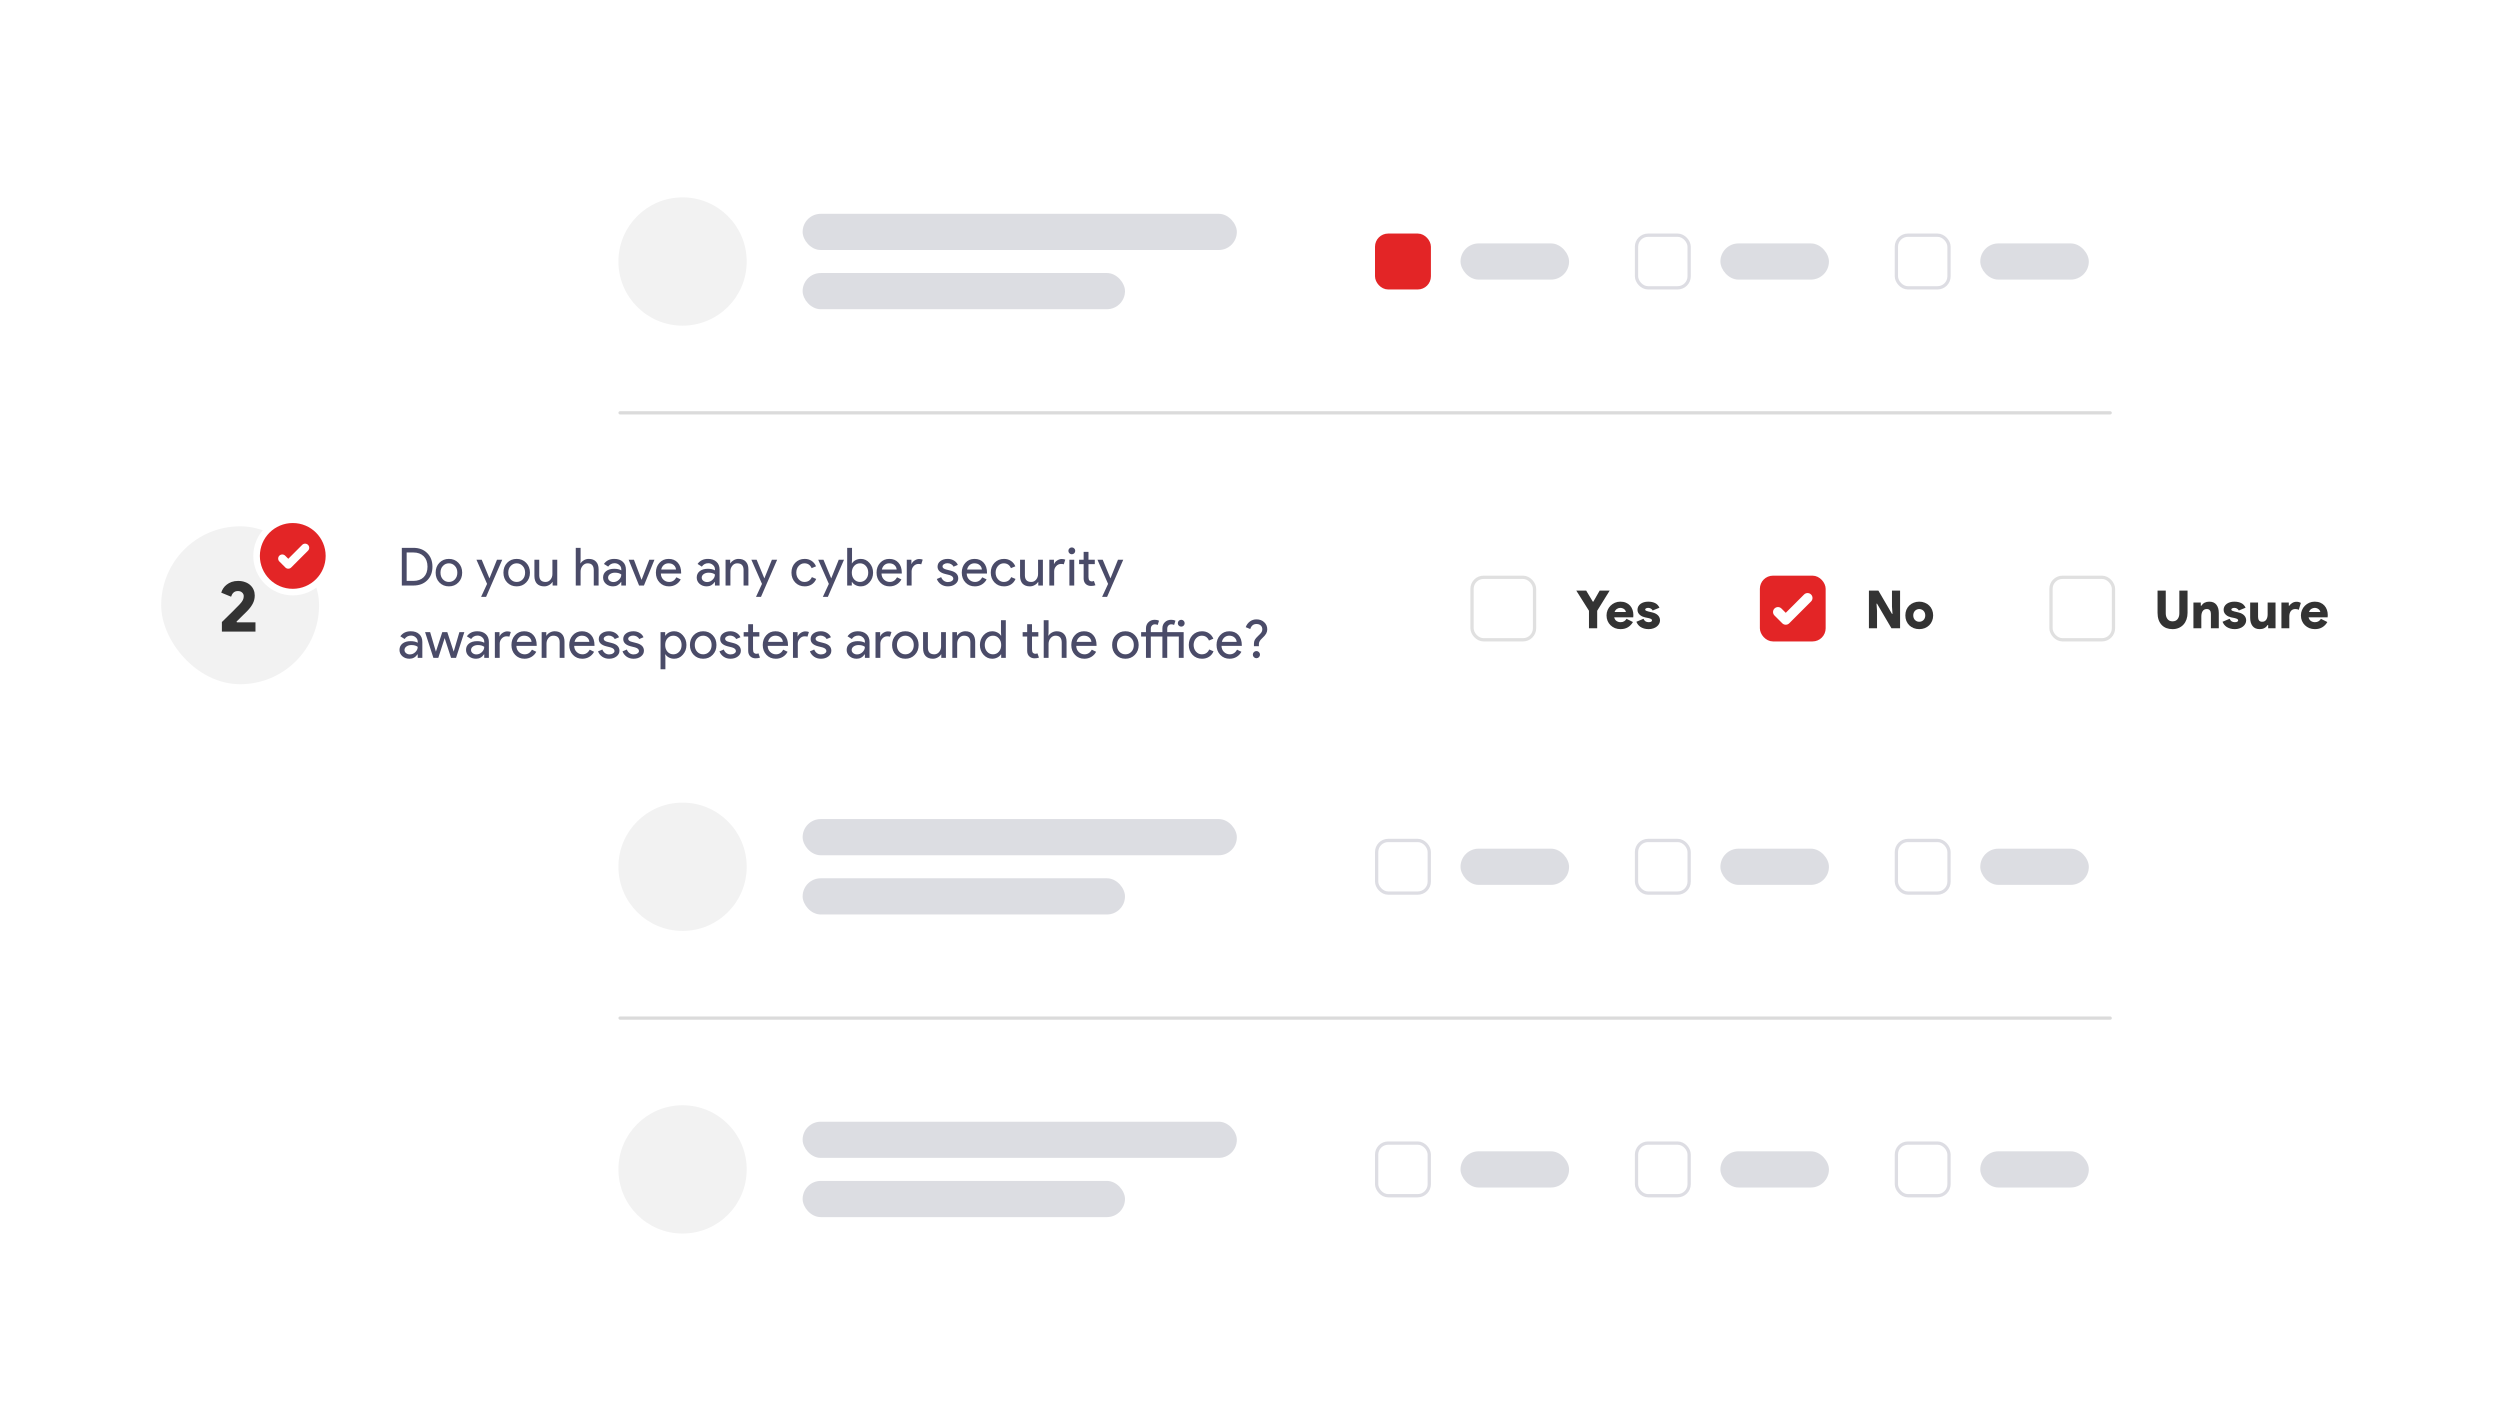 <svg width="760" height="433" viewBox="0 0 760 433" fill="none" xmlns="http://www.w3.org/2000/svg">
<g filter="url(#filter0_d_5935_12704)">
<rect x="161" y="16" width="500" height="385" rx="12" fill="white"></rect>
<circle cx="207.5" cy="71.5" r="19.5" fill="#F2F2F2"></circle>
<rect x="244" y="57" width="132" height="11" rx="5.5" fill="#77788E" fill-opacity="0.25"></rect>
<rect x="244" y="75" width="98" height="11" rx="5.5" fill="#77788E" fill-opacity="0.25"></rect>
<rect x="444" y="66" width="33" height="11" rx="5.5" fill="#77788E" fill-opacity="0.25"></rect>
<rect x="418.5" y="63.5" width="16" height="16" rx="3.5" fill="#e32526" stroke="#e32526"></rect>
<rect x="523" y="66" width="33" height="11" rx="5.5" fill="#77788E" fill-opacity="0.25"></rect>
<rect x="497.5" y="63.5" width="16" height="16" rx="3.5" stroke="#DDDDE3"></rect>
<rect x="602" y="66" width="33" height="11" rx="5.5" fill="#77788E" fill-opacity="0.25"></rect>
<rect x="576.5" y="63.5" width="16" height="16" rx="3.5" stroke="#DDDDE3"></rect>
<rect opacity="0.2" x="188" y="117" width="454" height="1" rx="0.5" fill="#4F4F4F"></rect>
<circle cx="207.5" cy="163.5" r="19.5" fill="#F2F2F2"></circle>
<rect x="251" y="149" width="132" height="11" rx="5.5" fill="#77788E" fill-opacity="0.25"></rect>
<rect x="244" y="167" width="92" height="11" rx="5.5" fill="#77788E" fill-opacity="0.25"></rect>
<rect x="451" y="158" width="33" height="11" rx="5.5" fill="#77788E" fill-opacity="0.25"></rect>
<rect x="425.5" y="155.5" width="16" height="16" rx="3.5" stroke="#DDDDE3"></rect>
<rect x="530" y="158" width="33" height="11" rx="5.5" fill="#77788E" fill-opacity="0.25"></rect>
<rect x="504.5" y="155.5" width="16" height="16" rx="3.5" fill="#e32526" stroke="#e32526"></rect>
<rect x="609" y="158" width="33" height="11" rx="5.5" fill="#77788E" fill-opacity="0.25"></rect>
<rect x="583.5" y="155.5" width="16" height="16" rx="3.5" stroke="#DDDDE3"></rect>
<rect opacity="0.2" x="188" y="209" width="454" height="1" rx="0.5" fill="#4F4F4F"></rect>
<circle cx="207.5" cy="255.5" r="19.5" fill="#F2F2F2"></circle>
<rect x="244" y="241" width="132" height="11" rx="5.5" fill="#77788E" fill-opacity="0.25"></rect>
<rect x="244" y="259" width="98" height="11" rx="5.5" fill="#77788E" fill-opacity="0.25"></rect>
<rect x="444" y="250" width="33" height="11" rx="5.5" fill="#77788E" fill-opacity="0.25"></rect>
<rect x="418.5" y="247.5" width="16" height="16" rx="3.5" stroke="#DDDDE3"></rect>
<rect x="523" y="250" width="33" height="11" rx="5.5" fill="#77788E" fill-opacity="0.25"></rect>
<rect x="497.5" y="247.5" width="16" height="16" rx="3.5" stroke="#DDDDE3"></rect>
<rect x="602" y="250" width="33" height="11" rx="5.5" fill="#77788E" fill-opacity="0.25"></rect>
<rect x="576.5" y="247.5" width="16" height="16" rx="3.5" stroke="#DDDDE3"></rect>
<rect opacity="0.2" x="188" y="301" width="454" height="1" rx="0.5" fill="#4F4F4F"></rect>
<circle cx="207.5" cy="347.5" r="19.5" fill="#F2F2F2"></circle>
<rect x="244" y="333" width="132" height="11" rx="5.5" fill="#77788E" fill-opacity="0.25"></rect>
<rect x="244" y="351" width="98" height="11" rx="5.5" fill="#77788E" fill-opacity="0.25"></rect>
<rect x="444" y="342" width="33" height="11" rx="5.5" fill="#77788E" fill-opacity="0.25"></rect>
<rect x="418.5" y="339.5" width="16" height="16" rx="3.5" stroke="#DDDDE3"></rect>
<rect x="523" y="342" width="33" height="11" rx="5.5" fill="#77788E" fill-opacity="0.25"></rect>
<rect x="497.5" y="339.5" width="16" height="16" rx="3.5" stroke="#DDDDE3"></rect>
<rect x="602" y="342" width="33" height="11" rx="5.5" fill="#77788E" fill-opacity="0.25"></rect>
<rect x="576.5" y="339.5" width="16" height="16" rx="3.5" stroke="#DDDDE3"></rect>
</g>
<g filter="url(#filter1_d_5935_12704)">
<rect x="17" y="107" width="726" height="113" rx="24" fill="white"></rect>
<path d="M122.152 158V146.544H125.656C127.405 146.544 128.808 147.072 129.864 148.128C130.931 149.184 131.464 150.565 131.464 152.272C131.464 153.989 130.931 155.376 129.864 156.432C128.808 157.477 127.405 158 125.656 158H122.152ZM123.624 147.952V156.592H125.656C126.989 156.592 128.04 156.213 128.808 155.456C129.576 154.688 129.96 153.627 129.96 152.272C129.96 150.928 129.576 149.872 128.808 149.104C128.04 148.336 126.989 147.952 125.656 147.952H123.624ZM132.436 154.08C132.436 152.875 132.815 151.877 133.572 151.088C134.34 150.299 135.305 149.904 136.468 149.904C137.631 149.904 138.591 150.299 139.348 151.088C140.116 151.877 140.5 152.875 140.5 154.08C140.5 155.296 140.116 156.293 139.348 157.072C138.591 157.861 137.631 158.256 136.468 158.256C135.305 158.256 134.34 157.861 133.572 157.072C132.815 156.283 132.436 155.285 132.436 154.08ZM133.908 154.08C133.908 154.923 134.153 155.605 134.644 156.128C135.135 156.651 135.743 156.912 136.468 156.912C137.193 156.912 137.801 156.651 138.292 156.128C138.783 155.605 139.028 154.923 139.028 154.08C139.028 153.248 138.783 152.571 138.292 152.048C137.791 151.515 137.183 151.248 136.468 151.248C135.753 151.248 135.145 151.515 134.644 152.048C134.153 152.571 133.908 153.248 133.908 154.08ZM152.681 150.16L147.769 161.456H146.249L148.073 157.504L144.841 150.16H146.441L148.777 155.792H148.809L151.081 150.16H152.681ZM153.041 154.08C153.041 152.875 153.42 151.877 154.177 151.088C154.945 150.299 155.91 149.904 157.073 149.904C158.236 149.904 159.196 150.299 159.953 151.088C160.721 151.877 161.105 152.875 161.105 154.08C161.105 155.296 160.721 156.293 159.953 157.072C159.196 157.861 158.236 158.256 157.073 158.256C155.91 158.256 154.945 157.861 154.177 157.072C153.42 156.283 153.041 155.285 153.041 154.08ZM154.513 154.08C154.513 154.923 154.758 155.605 155.249 156.128C155.74 156.651 156.348 156.912 157.073 156.912C157.798 156.912 158.406 156.651 158.897 156.128C159.388 155.605 159.633 154.923 159.633 154.08C159.633 153.248 159.388 152.571 158.897 152.048C158.396 151.515 157.788 151.248 157.073 151.248C156.358 151.248 155.75 151.515 155.249 152.048C154.758 152.571 154.513 153.248 154.513 154.08ZM169.404 158H167.996V156.912H167.932C167.708 157.296 167.361 157.616 166.892 157.872C166.433 158.128 165.953 158.256 165.452 158.256C164.492 158.256 163.751 157.984 163.228 157.44C162.716 156.885 162.46 156.101 162.46 155.088V150.16H163.932V154.992C163.964 156.272 164.609 156.912 165.868 156.912C166.455 156.912 166.945 156.677 167.34 156.208C167.735 155.728 167.932 155.157 167.932 154.496V150.16H169.404V158ZM175.032 146.544H176.504V150.16L176.44 151.248H176.504C176.728 150.864 177.069 150.544 177.528 150.288C177.997 150.032 178.482 149.904 178.984 149.904C179.944 149.904 180.68 150.181 181.192 150.736C181.714 151.28 181.976 152.059 181.976 153.072V158H180.504V153.36C180.504 151.952 179.88 151.248 178.632 151.248C178.034 151.248 177.528 151.499 177.112 152C176.706 152.491 176.504 153.067 176.504 153.728V158H175.032V146.544ZM184.857 155.6C184.857 155.984 185.017 156.304 185.337 156.56C185.668 156.816 186.052 156.944 186.489 156.944C187.108 156.944 187.657 156.715 188.137 156.256C188.628 155.797 188.873 155.259 188.873 154.64C188.415 154.277 187.775 154.096 186.953 154.096C186.356 154.096 185.855 154.24 185.449 154.528C185.055 154.816 184.857 155.173 184.857 155.6ZM186.761 149.904C187.849 149.904 188.708 150.197 189.337 150.784C189.967 151.36 190.281 152.155 190.281 153.168V158H188.873V156.912H188.809C188.201 157.808 187.391 158.256 186.377 158.256C185.513 158.256 184.788 158 184.201 157.488C183.625 156.976 183.337 156.336 183.337 155.568C183.337 154.757 183.641 154.112 184.249 153.632C184.868 153.152 185.689 152.912 186.713 152.912C187.588 152.912 188.308 153.072 188.873 153.392V153.056C188.873 152.544 188.671 152.112 188.265 151.76C187.86 151.397 187.385 151.216 186.841 151.216C186.02 151.216 185.369 151.563 184.889 152.256L183.593 151.44C184.308 150.416 185.364 149.904 186.761 149.904ZM195.753 158H194.281L191.113 150.16H192.713L195.017 156.24H195.049L197.385 150.16H198.953L195.753 158ZM203.36 158.256C202.208 158.256 201.258 157.861 200.512 157.072C199.765 156.283 199.392 155.285 199.392 154.08C199.392 152.885 199.754 151.893 200.48 151.104C201.205 150.304 202.133 149.904 203.264 149.904C204.426 149.904 205.349 150.283 206.032 151.04C206.725 151.787 207.072 152.837 207.072 154.192L207.056 154.352H200.896C200.917 155.12 201.173 155.739 201.664 156.208C202.154 156.677 202.741 156.912 203.424 156.912C204.362 156.912 205.098 156.443 205.632 155.504L206.944 156.144C206.592 156.805 206.101 157.323 205.472 157.696C204.853 158.069 204.149 158.256 203.36 158.256ZM201.008 153.136H205.504C205.461 152.592 205.237 152.144 204.832 151.792C204.437 151.429 203.904 151.248 203.232 151.248C202.677 151.248 202.197 151.419 201.792 151.76C201.397 152.101 201.136 152.56 201.008 153.136ZM213.325 155.6C213.325 155.984 213.485 156.304 213.805 156.56C214.136 156.816 214.52 156.944 214.957 156.944C215.576 156.944 216.125 156.715 216.605 156.256C217.096 155.797 217.341 155.259 217.341 154.64C216.883 154.277 216.243 154.096 215.421 154.096C214.824 154.096 214.323 154.24 213.917 154.528C213.523 154.816 213.325 155.173 213.325 155.6ZM215.229 149.904C216.317 149.904 217.176 150.197 217.805 150.784C218.435 151.36 218.749 152.155 218.749 153.168V158H217.341V156.912H217.277C216.669 157.808 215.859 158.256 214.845 158.256C213.981 158.256 213.256 158 212.669 157.488C212.093 156.976 211.805 156.336 211.805 155.568C211.805 154.757 212.109 154.112 212.717 153.632C213.336 153.152 214.157 152.912 215.181 152.912C216.056 152.912 216.776 153.072 217.341 153.392V153.056C217.341 152.544 217.139 152.112 216.733 151.76C216.328 151.397 215.853 151.216 215.309 151.216C214.488 151.216 213.837 151.563 213.357 152.256L212.061 151.44C212.776 150.416 213.832 149.904 215.229 149.904ZM220.57 150.16H221.978V151.248H222.042C222.266 150.864 222.607 150.544 223.066 150.288C223.535 150.032 224.02 149.904 224.522 149.904C225.482 149.904 226.218 150.181 226.73 150.736C227.252 151.28 227.514 152.059 227.514 153.072V158H226.042V153.168C226.01 151.888 225.364 151.248 224.106 151.248C223.519 151.248 223.028 151.488 222.634 151.968C222.239 152.437 222.042 153.003 222.042 153.664V158H220.57V150.16ZM236.253 150.16L231.341 161.456H229.821L231.645 157.504L228.413 150.16H230.013L232.349 155.792H232.381L234.653 150.16H236.253ZM244.634 158.256C243.471 158.256 242.506 157.861 241.738 157.072C240.98 156.261 240.602 155.264 240.602 154.08C240.602 152.875 240.98 151.877 241.738 151.088C242.506 150.299 243.471 149.904 244.634 149.904C245.434 149.904 246.132 150.107 246.73 150.512C247.327 150.907 247.775 151.456 248.074 152.16L246.73 152.72C246.314 151.739 245.583 151.248 244.538 151.248C243.866 151.248 243.284 151.52 242.794 152.064C242.314 152.608 242.074 153.28 242.074 154.08C242.074 154.88 242.314 155.552 242.794 156.096C243.284 156.64 243.866 156.912 244.538 156.912C245.615 156.912 246.372 156.421 246.81 155.44L248.122 156C247.834 156.704 247.38 157.259 246.762 157.664C246.154 158.059 245.444 158.256 244.634 158.256ZM256.577 150.16L251.665 161.456H250.145L251.969 157.504L248.737 150.16H250.337L252.673 155.792H252.705L254.977 150.16H256.577ZM261.686 158.256C261.11 158.256 260.582 158.133 260.102 157.888C259.632 157.643 259.27 157.317 259.014 156.912H258.95V158H257.542V146.544H259.014V150.16L258.95 151.248H259.014C259.27 150.843 259.632 150.517 260.102 150.272C260.582 150.027 261.11 149.904 261.686 149.904C262.72 149.904 263.595 150.309 264.31 151.12C265.046 151.941 265.414 152.928 265.414 154.08C265.414 155.243 265.046 156.229 264.31 157.04C263.595 157.851 262.72 158.256 261.686 158.256ZM261.446 156.912C262.15 156.912 262.742 156.645 263.222 156.112C263.702 155.589 263.942 154.912 263.942 154.08C263.942 153.259 263.702 152.581 263.222 152.048C262.742 151.515 262.15 151.248 261.446 151.248C260.731 151.248 260.134 151.515 259.654 152.048C259.184 152.581 258.95 153.259 258.95 154.08C258.95 154.912 259.184 155.595 259.654 156.128C260.134 156.651 260.731 156.912 261.446 156.912ZM270.44 158.256C269.288 158.256 268.339 157.861 267.592 157.072C266.846 156.283 266.472 155.285 266.472 154.08C266.472 152.885 266.835 151.893 267.56 151.104C268.286 150.304 269.214 149.904 270.344 149.904C271.507 149.904 272.43 150.283 273.112 151.04C273.806 151.787 274.152 152.837 274.152 154.192L274.136 154.352H267.976C267.998 155.12 268.254 155.739 268.744 156.208C269.235 156.677 269.822 156.912 270.504 156.912C271.443 156.912 272.179 156.443 272.712 155.504L274.024 156.144C273.672 156.805 273.182 157.323 272.552 157.696C271.934 158.069 271.23 158.256 270.44 158.256ZM268.088 153.136H272.584C272.542 152.592 272.318 152.144 271.912 151.792C271.518 151.429 270.984 151.248 270.312 151.248C269.758 151.248 269.278 151.419 268.872 151.76C268.478 152.101 268.216 152.56 268.088 153.136ZM277.13 158H275.658V150.16H277.066V151.44H277.13C277.28 151.024 277.584 150.672 278.042 150.384C278.512 150.085 278.97 149.936 279.418 149.936C279.845 149.936 280.208 150 280.506 150.128L280.058 151.552C279.877 151.477 279.589 151.44 279.194 151.44C278.64 151.44 278.154 151.664 277.738 152.112C277.333 152.56 277.13 153.083 277.13 153.68V158ZM291.307 155.824C291.307 156.507 291.008 157.083 290.411 157.552C289.813 158.021 289.061 158.256 288.155 158.256C287.365 158.256 286.672 158.053 286.075 157.648C285.477 157.232 285.051 156.688 284.795 156.016L286.107 155.456C286.299 155.925 286.576 156.293 286.939 156.56C287.312 156.816 287.717 156.944 288.155 156.944C288.624 156.944 289.013 156.843 289.323 156.64C289.643 156.437 289.803 156.197 289.803 155.92C289.803 155.419 289.419 155.051 288.651 154.816L287.307 154.48C285.781 154.096 285.019 153.36 285.019 152.272C285.019 151.557 285.307 150.987 285.883 150.56C286.469 150.123 287.216 149.904 288.123 149.904C288.816 149.904 289.44 150.069 289.995 150.4C290.56 150.731 290.955 151.173 291.179 151.728L289.867 152.272C289.717 151.941 289.472 151.685 289.131 151.504C288.8 151.312 288.427 151.216 288.011 151.216C287.627 151.216 287.28 151.312 286.971 151.504C286.672 151.696 286.523 151.931 286.523 152.208C286.523 152.656 286.944 152.976 287.787 153.168L288.971 153.472C290.528 153.856 291.307 154.64 291.307 155.824ZM296.346 158.256C295.194 158.256 294.245 157.861 293.498 157.072C292.751 156.283 292.378 155.285 292.378 154.08C292.378 152.885 292.741 151.893 293.466 151.104C294.191 150.304 295.119 149.904 296.25 149.904C297.413 149.904 298.335 150.283 299.018 151.04C299.711 151.787 300.058 152.837 300.058 154.192L300.042 154.352H293.882C293.903 155.12 294.159 155.739 294.65 156.208C295.141 156.677 295.727 156.912 296.41 156.912C297.349 156.912 298.085 156.443 298.618 155.504L299.93 156.144C299.578 156.805 299.087 157.323 298.458 157.696C297.839 158.069 297.135 158.256 296.346 158.256ZM293.994 153.136H298.49C298.447 152.592 298.223 152.144 297.818 151.792C297.423 151.429 296.89 151.248 296.218 151.248C295.663 151.248 295.183 151.419 294.778 151.76C294.383 152.101 294.122 152.56 293.994 153.136ZM305.226 158.256C304.064 158.256 303.098 157.861 302.33 157.072C301.573 156.261 301.194 155.264 301.194 154.08C301.194 152.875 301.573 151.877 302.33 151.088C303.098 150.299 304.064 149.904 305.226 149.904C306.026 149.904 306.725 150.107 307.322 150.512C307.92 150.907 308.368 151.456 308.666 152.16L307.322 152.72C306.906 151.739 306.176 151.248 305.13 151.248C304.458 151.248 303.877 151.52 303.386 152.064C302.906 152.608 302.666 153.28 302.666 154.08C302.666 154.88 302.906 155.552 303.386 156.096C303.877 156.64 304.458 156.912 305.13 156.912C306.208 156.912 306.965 156.421 307.402 155.44L308.714 156C308.426 156.704 307.973 157.259 307.354 157.664C306.746 158.059 306.037 158.256 305.226 158.256ZM317.042 158H315.634V156.912H315.57C315.346 157.296 314.999 157.616 314.53 157.872C314.071 158.128 313.591 158.256 313.09 158.256C312.13 158.256 311.388 157.984 310.866 157.44C310.354 156.885 310.098 156.101 310.098 155.088V150.16H311.57V154.992C311.602 156.272 312.247 156.912 313.506 156.912C314.092 156.912 314.583 156.677 314.978 156.208C315.372 155.728 315.57 155.157 315.57 154.496V150.16H317.042V158ZM320.466 158H318.994V150.16H320.402V151.44H320.466C320.615 151.024 320.919 150.672 321.378 150.384C321.847 150.085 322.306 149.936 322.754 149.936C323.18 149.936 323.543 150 323.842 150.128L323.394 151.552C323.212 151.477 322.924 151.44 322.53 151.44C321.975 151.44 321.49 151.664 321.074 152.112C320.668 152.56 320.466 153.083 320.466 153.68V158ZM326.87 147.456C326.87 147.744 326.769 147.989 326.566 148.192C326.363 148.395 326.118 148.496 325.83 148.496C325.542 148.496 325.297 148.395 325.094 148.192C324.891 147.989 324.79 147.744 324.79 147.456C324.79 147.168 324.891 146.923 325.094 146.72C325.297 146.517 325.542 146.416 325.83 146.416C326.118 146.416 326.363 146.517 326.566 146.72C326.769 146.923 326.87 147.168 326.87 147.456ZM326.566 150.16V158H325.094V150.16H326.566ZM331.667 158.128C331.027 158.128 330.494 157.931 330.067 157.536C329.651 157.141 329.438 156.592 329.427 155.888V151.504H328.051V150.16H329.427V147.76H330.899V150.16H332.819V151.504H330.899V155.408C330.899 155.931 331.001 156.288 331.203 156.48C331.406 156.661 331.635 156.752 331.891 156.752C332.009 156.752 332.121 156.741 332.227 156.72C332.345 156.688 332.451 156.651 332.547 156.608L333.011 157.92C332.627 158.059 332.179 158.128 331.667 158.128ZM341.466 150.16L336.554 161.456H335.034L336.858 157.504L333.626 150.16H335.226L337.562 155.792H337.594L339.866 150.16H341.466ZM122.968 177.6C122.968 177.984 123.128 178.304 123.448 178.56C123.779 178.816 124.163 178.944 124.6 178.944C125.219 178.944 125.768 178.715 126.248 178.256C126.739 177.797 126.984 177.259 126.984 176.64C126.525 176.277 125.885 176.096 125.064 176.096C124.467 176.096 123.965 176.24 123.56 176.528C123.165 176.816 122.968 177.173 122.968 177.6ZM124.872 171.904C125.96 171.904 126.819 172.197 127.448 172.784C128.077 173.36 128.392 174.155 128.392 175.168V180H126.984V178.912H126.92C126.312 179.808 125.501 180.256 124.488 180.256C123.624 180.256 122.899 180 122.312 179.488C121.736 178.976 121.448 178.336 121.448 177.568C121.448 176.757 121.752 176.112 122.36 175.632C122.979 175.152 123.8 174.912 124.824 174.912C125.699 174.912 126.419 175.072 126.984 175.392V175.056C126.984 174.544 126.781 174.112 126.376 173.76C125.971 173.397 125.496 173.216 124.952 173.216C124.131 173.216 123.48 173.563 123 174.256L121.704 173.44C122.419 172.416 123.475 171.904 124.872 171.904ZM141.16 172.16L138.632 180H137.128L135.176 173.984L133.24 180H131.752L129.224 172.16H130.76L132.504 178.08H132.52L134.456 172.16H135.976L137.912 178.08H137.928L139.656 172.16H141.16ZM143.194 177.6C143.194 177.984 143.354 178.304 143.674 178.56C144.005 178.816 144.389 178.944 144.826 178.944C145.445 178.944 145.994 178.715 146.474 178.256C146.965 177.797 147.21 177.259 147.21 176.64C146.752 176.277 146.112 176.096 145.29 176.096C144.693 176.096 144.192 176.24 143.786 176.528C143.392 176.816 143.194 177.173 143.194 177.6ZM145.098 171.904C146.186 171.904 147.045 172.197 147.674 172.784C148.304 173.36 148.618 174.155 148.618 175.168V180H147.21V178.912H147.146C146.538 179.808 145.728 180.256 144.714 180.256C143.85 180.256 143.125 180 142.538 179.488C141.962 178.976 141.674 178.336 141.674 177.568C141.674 176.757 141.978 176.112 142.586 175.632C143.205 175.152 144.026 174.912 145.05 174.912C145.925 174.912 146.645 175.072 147.21 175.392V175.056C147.21 174.544 147.008 174.112 146.602 173.76C146.197 173.397 145.722 173.216 145.178 173.216C144.357 173.216 143.706 173.563 143.226 174.256L141.93 173.44C142.645 172.416 143.701 171.904 145.098 171.904ZM151.91 180H150.438V172.16H151.846V173.44H151.91C152.06 173.024 152.364 172.672 152.822 172.384C153.292 172.085 153.75 171.936 154.198 171.936C154.625 171.936 154.988 172 155.286 172.128L154.839 173.552C154.657 173.477 154.369 173.44 153.974 173.44C153.42 173.44 152.934 173.664 152.518 174.112C152.113 174.56 151.91 175.083 151.91 175.68V180ZM159.447 180.256C158.295 180.256 157.345 179.861 156.599 179.072C155.852 178.283 155.479 177.285 155.479 176.08C155.479 174.885 155.841 173.893 156.567 173.104C157.292 172.304 158.22 171.904 159.351 171.904C160.513 171.904 161.436 172.283 162.119 173.04C162.812 173.787 163.159 174.837 163.159 176.192L163.143 176.352H156.983C157.004 177.12 157.26 177.739 157.751 178.208C158.241 178.677 158.828 178.912 159.511 178.912C160.449 178.912 161.185 178.443 161.719 177.504L163.031 178.144C162.679 178.805 162.188 179.323 161.559 179.696C160.94 180.069 160.236 180.256 159.447 180.256ZM157.095 175.136H161.591C161.548 174.592 161.324 174.144 160.919 173.792C160.524 173.429 159.991 173.248 159.319 173.248C158.764 173.248 158.284 173.419 157.879 173.76C157.484 174.101 157.223 174.56 157.095 175.136ZM164.665 172.16H166.073V173.248H166.137C166.361 172.864 166.702 172.544 167.161 172.288C167.63 172.032 168.115 171.904 168.617 171.904C169.577 171.904 170.313 172.181 170.825 172.736C171.347 173.28 171.609 174.059 171.609 175.072V180H170.137V175.168C170.105 173.888 169.459 173.248 168.201 173.248C167.614 173.248 167.123 173.488 166.729 173.968C166.334 174.437 166.137 175.003 166.137 175.664V180H164.665V172.16ZM177.017 180.256C175.865 180.256 174.915 179.861 174.169 179.072C173.422 178.283 173.049 177.285 173.049 176.08C173.049 174.885 173.411 173.893 174.137 173.104C174.862 172.304 175.79 171.904 176.921 171.904C178.083 171.904 179.006 172.283 179.689 173.04C180.382 173.787 180.729 174.837 180.729 176.192L180.713 176.352H174.553C174.574 177.12 174.83 177.739 175.321 178.208C175.811 178.677 176.398 178.912 177.081 178.912C178.019 178.912 178.755 178.443 179.289 177.504L180.601 178.144C180.249 178.805 179.758 179.323 179.129 179.696C178.51 180.069 177.806 180.256 177.017 180.256ZM174.665 175.136H179.161C179.118 174.592 178.894 174.144 178.489 173.792C178.094 173.429 177.561 173.248 176.889 173.248C176.334 173.248 175.854 173.419 175.449 173.76C175.054 174.101 174.793 174.56 174.665 175.136ZM188.313 177.824C188.313 178.507 188.014 179.083 187.417 179.552C186.82 180.021 186.068 180.256 185.161 180.256C184.372 180.256 183.678 180.053 183.081 179.648C182.484 179.232 182.057 178.688 181.801 178.016L183.113 177.456C183.305 177.925 183.582 178.293 183.945 178.56C184.318 178.816 184.724 178.944 185.161 178.944C185.63 178.944 186.02 178.843 186.329 178.64C186.649 178.437 186.809 178.197 186.809 177.92C186.809 177.419 186.425 177.051 185.657 176.816L184.313 176.48C182.788 176.096 182.025 175.36 182.025 174.272C182.025 173.557 182.313 172.987 182.889 172.56C183.476 172.123 184.222 171.904 185.129 171.904C185.822 171.904 186.446 172.069 187.001 172.4C187.566 172.731 187.961 173.173 188.185 173.728L186.873 174.272C186.724 173.941 186.478 173.685 186.137 173.504C185.806 173.312 185.433 173.216 185.017 173.216C184.633 173.216 184.286 173.312 183.977 173.504C183.678 173.696 183.529 173.931 183.529 174.208C183.529 174.656 183.95 174.976 184.793 175.168L185.977 175.472C187.534 175.856 188.313 176.64 188.313 177.824ZM195.754 177.824C195.754 178.507 195.455 179.083 194.858 179.552C194.261 180.021 193.509 180.256 192.602 180.256C191.813 180.256 191.119 180.053 190.522 179.648C189.925 179.232 189.498 178.688 189.242 178.016L190.554 177.456C190.746 177.925 191.023 178.293 191.386 178.56C191.759 178.816 192.165 178.944 192.602 178.944C193.071 178.944 193.461 178.843 193.77 178.64C194.09 178.437 194.25 178.197 194.25 177.92C194.25 177.419 193.866 177.051 193.098 176.816L191.754 176.48C190.229 176.096 189.466 175.36 189.466 174.272C189.466 173.557 189.754 172.987 190.33 172.56C190.917 172.123 191.663 171.904 192.57 171.904C193.263 171.904 193.887 172.069 194.442 172.4C195.007 172.731 195.402 173.173 195.626 173.728L194.314 174.272C194.165 173.941 193.919 173.685 193.578 173.504C193.247 173.312 192.874 173.216 192.458 173.216C192.074 173.216 191.727 173.312 191.418 173.504C191.119 173.696 190.97 173.931 190.97 174.208C190.97 174.656 191.391 174.976 192.234 175.168L193.418 175.472C194.975 175.856 195.754 176.64 195.754 177.824ZM204.711 178.912C205.415 178.912 206.007 178.645 206.487 178.112C206.967 177.589 207.207 176.912 207.207 176.08C207.207 175.259 206.967 174.581 206.487 174.048C206.007 173.515 205.415 173.248 204.711 173.248C203.996 173.248 203.399 173.515 202.919 174.048C202.45 174.581 202.215 175.259 202.215 176.08C202.215 176.912 202.45 177.595 202.919 178.128C203.399 178.651 203.996 178.912 204.711 178.912ZM204.951 180.256C204.375 180.256 203.847 180.133 203.367 179.888C202.898 179.643 202.535 179.317 202.279 178.912H202.215L202.279 180V183.456H200.807V172.16H202.215V173.248H202.279C202.535 172.843 202.898 172.517 203.367 172.272C203.847 172.027 204.375 171.904 204.951 171.904C205.986 171.904 206.86 172.309 207.575 173.12C208.311 173.941 208.679 174.928 208.679 176.08C208.679 177.243 208.311 178.229 207.575 179.04C206.86 179.851 205.986 180.256 204.951 180.256ZM209.739 176.08C209.739 174.875 210.118 173.877 210.875 173.088C211.643 172.299 212.609 171.904 213.771 171.904C214.934 171.904 215.894 172.299 216.651 173.088C217.419 173.877 217.803 174.875 217.803 176.08C217.803 177.296 217.419 178.293 216.651 179.072C215.894 179.861 214.934 180.256 213.771 180.256C212.609 180.256 211.643 179.861 210.875 179.072C210.118 178.283 209.739 177.285 209.739 176.08ZM211.211 176.08C211.211 176.923 211.457 177.605 211.947 178.128C212.438 178.651 213.046 178.912 213.771 178.912C214.497 178.912 215.105 178.651 215.595 178.128C216.086 177.605 216.331 176.923 216.331 176.08C216.331 175.248 216.086 174.571 215.595 174.048C215.094 173.515 214.486 173.248 213.771 173.248C213.057 173.248 212.449 173.515 211.947 174.048C211.457 174.571 211.211 175.248 211.211 176.08ZM225.222 177.824C225.222 178.507 224.924 179.083 224.326 179.552C223.729 180.021 222.977 180.256 222.07 180.256C221.281 180.256 220.588 180.053 219.99 179.648C219.393 179.232 218.966 178.688 218.71 178.016L220.022 177.456C220.214 177.925 220.492 178.293 220.854 178.56C221.228 178.816 221.633 178.944 222.07 178.944C222.54 178.944 222.929 178.843 223.238 178.64C223.558 178.437 223.718 178.197 223.718 177.92C223.718 177.419 223.334 177.051 222.566 176.816L221.222 176.48C219.697 176.096 218.934 175.36 218.934 174.272C218.934 173.557 219.222 172.987 219.798 172.56C220.385 172.123 221.132 171.904 222.038 171.904C222.732 171.904 223.356 172.069 223.91 172.4C224.476 172.731 224.87 173.173 225.094 173.728L223.782 174.272C223.633 173.941 223.388 173.685 223.046 173.504C222.716 173.312 222.342 173.216 221.926 173.216C221.542 173.216 221.196 173.312 220.886 173.504C220.588 173.696 220.438 173.931 220.438 174.208C220.438 174.656 220.86 174.976 221.702 175.168L222.886 175.472C224.444 175.856 225.222 176.64 225.222 177.824ZM229.689 180.128C229.049 180.128 228.516 179.931 228.089 179.536C227.673 179.141 227.46 178.592 227.449 177.888V173.504H226.073V172.16H227.449V169.76H228.921V172.16H230.841V173.504H228.921V177.408C228.921 177.931 229.023 178.288 229.225 178.48C229.428 178.661 229.657 178.752 229.913 178.752C230.031 178.752 230.143 178.741 230.249 178.72C230.367 178.688 230.473 178.651 230.569 178.608L231.033 179.92C230.649 180.059 230.201 180.128 229.689 180.128ZM235.843 180.256C234.691 180.256 233.742 179.861 232.995 179.072C232.249 178.283 231.875 177.285 231.875 176.08C231.875 174.885 232.238 173.893 232.963 173.104C233.689 172.304 234.617 171.904 235.747 171.904C236.91 171.904 237.833 172.283 238.515 173.04C239.209 173.787 239.555 174.837 239.555 176.192L239.539 176.352H233.379C233.401 177.12 233.657 177.739 234.147 178.208C234.638 178.677 235.225 178.912 235.907 178.912C236.846 178.912 237.582 178.443 238.115 177.504L239.427 178.144C239.075 178.805 238.585 179.323 237.955 179.696C237.337 180.069 236.633 180.256 235.843 180.256ZM233.491 175.136H237.987C237.945 174.592 237.721 174.144 237.315 173.792C236.921 173.429 236.387 173.248 235.715 173.248C235.161 173.248 234.681 173.419 234.275 173.76C233.881 174.101 233.619 174.56 233.491 175.136ZM242.534 180H241.062V172.16H242.47V173.44H242.534C242.683 173.024 242.987 172.672 243.446 172.384C243.915 172.085 244.374 171.936 244.822 171.936C245.248 171.936 245.611 172 245.91 172.128L245.462 173.552C245.28 173.477 244.992 173.44 244.598 173.44C244.043 173.44 243.558 173.664 243.142 174.112C242.736 174.56 242.534 175.083 242.534 175.68V180ZM252.722 177.824C252.722 178.507 252.423 179.083 251.826 179.552C251.228 180.021 250.476 180.256 249.57 180.256C248.78 180.256 248.087 180.053 247.49 179.648C246.892 179.232 246.466 178.688 246.21 178.016L247.522 177.456C247.714 177.925 247.991 178.293 248.354 178.56C248.727 178.816 249.132 178.944 249.57 178.944C250.039 178.944 250.428 178.843 250.738 178.64C251.058 178.437 251.218 178.197 251.218 177.92C251.218 177.419 250.834 177.051 250.066 176.816L248.722 176.48C247.196 176.096 246.434 175.36 246.434 174.272C246.434 173.557 246.722 172.987 247.298 172.56C247.884 172.123 248.631 171.904 249.538 171.904C250.231 171.904 250.855 172.069 251.41 172.4C251.975 172.731 252.37 173.173 252.594 173.728L251.282 174.272C251.132 173.941 250.887 173.685 250.546 173.504C250.215 173.312 249.842 173.216 249.426 173.216C249.042 173.216 248.695 173.312 248.386 173.504C248.087 173.696 247.938 173.931 247.938 174.208C247.938 174.656 248.359 174.976 249.202 175.168L250.386 175.472C251.943 175.856 252.722 176.64 252.722 177.824ZM258.911 177.6C258.911 177.984 259.071 178.304 259.391 178.56C259.721 178.816 260.105 178.944 260.543 178.944C261.161 178.944 261.711 178.715 262.191 178.256C262.681 177.797 262.927 177.259 262.927 176.64C262.468 176.277 261.828 176.096 261.007 176.096C260.409 176.096 259.908 176.24 259.503 176.528C259.108 176.816 258.911 177.173 258.911 177.6ZM260.815 171.904C261.903 171.904 262.761 172.197 263.391 172.784C264.02 173.36 264.335 174.155 264.335 175.168V180H262.927V178.912H262.863C262.255 179.808 261.444 180.256 260.431 180.256C259.567 180.256 258.841 180 258.255 179.488C257.679 178.976 257.391 178.336 257.391 177.568C257.391 176.757 257.695 176.112 258.303 175.632C258.921 175.152 259.743 174.912 260.767 174.912C261.641 174.912 262.361 175.072 262.927 175.392V175.056C262.927 174.544 262.724 174.112 262.319 173.76C261.913 173.397 261.439 173.216 260.895 173.216C260.073 173.216 259.423 173.563 258.943 174.256L257.647 173.44C258.361 172.416 259.417 171.904 260.815 171.904ZM267.627 180H266.155V172.16H267.563V173.44H267.627C267.776 173.024 268.08 172.672 268.539 172.384C269.008 172.085 269.467 171.936 269.915 171.936C270.341 171.936 270.704 172 271.003 172.128L270.555 173.552C270.373 173.477 270.085 173.44 269.691 173.44C269.136 173.44 268.651 173.664 268.235 174.112C267.829 174.56 267.627 175.083 267.627 175.68V180ZM271.195 176.08C271.195 174.875 271.574 173.877 272.331 173.088C273.099 172.299 274.064 171.904 275.227 171.904C276.39 171.904 277.35 172.299 278.107 173.088C278.875 173.877 279.259 174.875 279.259 176.08C279.259 177.296 278.875 178.293 278.107 179.072C277.35 179.861 276.39 180.256 275.227 180.256C274.064 180.256 273.099 179.861 272.331 179.072C271.574 178.283 271.195 177.285 271.195 176.08ZM272.667 176.08C272.667 176.923 272.912 177.605 273.403 178.128C273.894 178.651 274.502 178.912 275.227 178.912C275.952 178.912 276.56 178.651 277.051 178.128C277.542 177.605 277.787 176.923 277.787 176.08C277.787 175.248 277.542 174.571 277.051 174.048C276.55 173.515 275.942 173.248 275.227 173.248C274.512 173.248 273.904 173.515 273.403 174.048C272.912 174.571 272.667 175.248 272.667 176.08ZM287.558 180H286.15V178.912H286.086C285.862 179.296 285.515 179.616 285.046 179.872C284.587 180.128 284.107 180.256 283.606 180.256C282.646 180.256 281.905 179.984 281.382 179.44C280.87 178.885 280.614 178.101 280.614 177.088V172.16H282.086V176.992C282.118 178.272 282.763 178.912 284.022 178.912C284.609 178.912 285.099 178.677 285.494 178.208C285.889 177.728 286.086 177.157 286.086 176.496V172.16H287.558V180ZM289.51 172.16H290.918V173.248H290.982C291.206 172.864 291.547 172.544 292.006 172.288C292.475 172.032 292.96 171.904 293.462 171.904C294.422 171.904 295.158 172.181 295.67 172.736C296.192 173.28 296.454 174.059 296.454 175.072V180H294.982V175.168C294.95 173.888 294.304 173.248 293.046 173.248C292.459 173.248 291.968 173.488 291.574 173.968C291.179 174.437 290.982 175.003 290.982 175.664V180H289.51V172.16ZM301.862 178.912C302.587 178.912 303.179 178.651 303.638 178.128C304.118 177.605 304.358 176.923 304.358 176.08C304.358 175.259 304.118 174.581 303.638 174.048C303.168 173.515 302.576 173.248 301.862 173.248C301.158 173.248 300.566 173.515 300.086 174.048C299.606 174.581 299.366 175.259 299.366 176.08C299.366 176.912 299.606 177.589 300.086 178.112C300.566 178.645 301.158 178.912 301.862 178.912ZM301.622 180.256C300.598 180.256 299.718 179.851 298.982 179.04C298.256 178.219 297.894 177.232 297.894 176.08C297.894 174.928 298.256 173.941 298.982 173.12C299.718 172.309 300.598 171.904 301.622 171.904C302.198 171.904 302.72 172.027 303.19 172.272C303.67 172.517 304.038 172.843 304.294 173.248H304.358L304.294 172.16V168.544H305.766V180H304.358V178.912H304.294C304.038 179.317 303.67 179.643 303.19 179.888C302.72 180.133 302.198 180.256 301.622 180.256ZM314.5 180.128C313.86 180.128 313.327 179.931 312.9 179.536C312.484 179.141 312.271 178.592 312.26 177.888V173.504H310.884V172.16H312.26V169.76H313.732V172.16H315.652V173.504H313.732V177.408C313.732 177.931 313.833 178.288 314.036 178.48C314.239 178.661 314.468 178.752 314.724 178.752C314.841 178.752 314.953 178.741 315.06 178.72C315.177 178.688 315.284 178.651 315.38 178.608L315.844 179.92C315.46 180.059 315.012 180.128 314.5 180.128ZM317.29 168.544H318.762V172.16L318.698 173.248H318.762C318.986 172.864 319.328 172.544 319.786 172.288C320.256 172.032 320.741 171.904 321.242 171.904C322.202 171.904 322.938 172.181 323.45 172.736C323.973 173.28 324.234 174.059 324.234 175.072V180H322.762V175.36C322.762 173.952 322.138 173.248 320.89 173.248C320.293 173.248 319.786 173.499 319.37 174C318.965 174.491 318.762 175.067 318.762 175.728V180H317.29V168.544ZM329.642 180.256C328.49 180.256 327.541 179.861 326.794 179.072C326.048 178.283 325.674 177.285 325.674 176.08C325.674 174.885 326.037 173.893 326.762 173.104C327.488 172.304 328.416 171.904 329.546 171.904C330.709 171.904 331.632 172.283 332.314 173.04C333.008 173.787 333.354 174.837 333.354 176.192L333.338 176.352H327.178C327.2 177.12 327.456 177.739 327.946 178.208C328.437 178.677 329.024 178.912 329.706 178.912C330.645 178.912 331.381 178.443 331.914 177.504L333.226 178.144C332.874 178.805 332.384 179.323 331.754 179.696C331.136 180.069 330.432 180.256 329.642 180.256ZM327.29 175.136H331.786C331.744 174.592 331.52 174.144 331.114 173.792C330.72 173.429 330.186 173.248 329.514 173.248C328.96 173.248 328.48 173.419 328.074 173.76C327.68 174.101 327.418 174.56 327.29 175.136ZM338.088 176.08C338.088 174.875 338.467 173.877 339.224 173.088C339.992 172.299 340.957 171.904 342.12 171.904C343.283 171.904 344.243 172.299 345 173.088C345.768 173.877 346.152 174.875 346.152 176.08C346.152 177.296 345.768 178.293 345 179.072C344.243 179.861 343.283 180.256 342.12 180.256C340.957 180.256 339.992 179.861 339.224 179.072C338.467 178.283 338.088 177.285 338.088 176.08ZM339.56 176.08C339.56 176.923 339.805 177.605 340.296 178.128C340.787 178.651 341.395 178.912 342.12 178.912C342.845 178.912 343.453 178.651 343.944 178.128C344.435 177.605 344.68 176.923 344.68 176.08C344.68 175.248 344.435 174.571 343.944 174.048C343.443 173.515 342.835 173.248 342.12 173.248C341.405 173.248 340.797 173.515 340.296 174.048C339.805 174.571 339.56 175.248 339.56 176.08ZM360.135 169.456C360.135 169.744 360.033 169.989 359.831 170.192C359.628 170.395 359.383 170.496 359.095 170.496C358.807 170.496 358.561 170.395 358.359 170.192C358.156 169.989 358.055 169.744 358.055 169.456C358.055 169.168 358.156 168.923 358.359 168.72C358.561 168.517 358.807 168.416 359.095 168.416C359.383 168.416 359.628 168.517 359.831 168.72C360.033 168.923 360.135 169.168 360.135 169.456ZM349.847 172.16H353.367V171.024C353.367 170.64 353.431 170.288 353.559 169.968C353.697 169.648 353.884 169.376 354.119 169.152C354.353 168.917 354.631 168.736 354.951 168.608C355.281 168.48 355.639 168.416 356.023 168.416C356.556 168.416 356.993 168.507 357.335 168.688L356.935 169.984C356.679 169.856 356.391 169.792 356.071 169.792C355.708 169.792 355.409 169.92 355.175 170.176C354.951 170.421 354.839 170.752 354.839 171.168V172.16H359.831V180H358.359V173.504H354.839V180H353.367V173.504H349.847V180H348.375V173.504H346.903V172.16H348.375V171.024C348.375 170.64 348.439 170.288 348.567 169.968C348.705 169.648 348.892 169.376 349.127 169.152C349.361 168.917 349.639 168.736 349.959 168.608C350.289 168.48 350.647 168.416 351.031 168.416C351.564 168.416 352.001 168.507 352.343 168.688L351.943 169.984C351.687 169.856 351.399 169.792 351.079 169.792C350.716 169.792 350.417 169.92 350.183 170.176C349.959 170.421 349.847 170.752 349.847 171.168V172.16ZM365.424 180.256C364.262 180.256 363.296 179.861 362.528 179.072C361.771 178.261 361.392 177.264 361.392 176.08C361.392 174.875 361.771 173.877 362.528 173.088C363.296 172.299 364.262 171.904 365.424 171.904C366.224 171.904 366.923 172.107 367.52 172.512C368.118 172.907 368.566 173.456 368.864 174.16L367.52 174.72C367.104 173.739 366.374 173.248 365.328 173.248C364.656 173.248 364.075 173.52 363.584 174.064C363.104 174.608 362.864 175.28 362.864 176.08C362.864 176.88 363.104 177.552 363.584 178.096C364.075 178.64 364.656 178.912 365.328 178.912C366.406 178.912 367.163 178.421 367.6 177.44L368.912 178C368.624 178.704 368.171 179.259 367.552 179.664C366.944 180.059 366.235 180.256 365.424 180.256ZM373.802 180.256C372.65 180.256 371.7 179.861 370.954 179.072C370.207 178.283 369.834 177.285 369.834 176.08C369.834 174.885 370.196 173.893 370.922 173.104C371.647 172.304 372.575 171.904 373.706 171.904C374.868 171.904 375.791 172.283 376.474 173.04C377.167 173.787 377.514 174.837 377.514 176.192L377.498 176.352H371.338C371.359 177.12 371.615 177.739 372.106 178.208C372.596 178.677 373.183 178.912 373.866 178.912C374.804 178.912 375.54 178.443 376.074 177.504L377.386 178.144C377.034 178.805 376.543 179.323 375.914 179.696C375.295 180.069 374.591 180.256 373.802 180.256ZM371.45 175.136H375.946C375.903 174.592 375.679 174.144 375.274 173.792C374.879 173.429 374.346 173.248 373.674 173.248C373.119 173.248 372.639 173.419 372.234 173.76C371.839 174.101 371.578 174.56 371.45 175.136ZM382.7 176.448H381.196V175.696C381.196 175.259 381.281 174.869 381.452 174.528C381.633 174.187 381.969 173.787 382.46 173.328C382.961 172.869 383.297 172.507 383.468 172.24C383.649 171.973 383.74 171.669 383.74 171.328C383.74 170.827 383.58 170.432 383.26 170.144C382.94 169.845 382.508 169.696 381.964 169.696C381.036 169.696 380.406 170.208 380.076 171.232L378.7 170.656C378.956 169.952 379.372 169.381 379.948 168.944C380.524 168.507 381.196 168.288 381.964 168.288C382.924 168.288 383.708 168.576 384.316 169.152C384.934 169.717 385.244 170.443 385.244 171.328C385.244 171.776 385.132 172.208 384.908 172.624C384.684 173.029 384.262 173.515 383.644 174.08C383.025 174.645 382.71 175.205 382.7 175.76V176.448ZM383.036 179.008C383.036 179.307 382.929 179.563 382.716 179.776C382.513 179.989 382.257 180.096 381.948 180.096C381.649 180.096 381.393 179.989 381.18 179.776C380.966 179.563 380.86 179.307 380.86 179.008C380.86 178.699 380.966 178.443 381.18 178.24C381.393 178.027 381.649 177.92 381.948 177.92C382.257 177.92 382.513 178.027 382.716 178.24C382.929 178.443 383.036 178.699 383.036 179.008Z" fill="#4A4B68"></path>
<rect x="49" y="140" width="48" height="48" rx="24" fill="#F2F2F2"></rect>
<path d="M72.009 169.184H77.663V172H67.455V169.096C68.335 168.231 69.149 167.431 69.897 166.698C70.22 166.39 70.542 166.075 70.865 165.752C71.173 165.429 71.459 165.136 71.723 164.872C72.002 164.593 72.244 164.351 72.449 164.146C72.669 163.926 72.83 163.757 72.933 163.64C73.358 163.171 73.659 162.76 73.835 162.408C74.011 162.041 74.099 161.645 74.099 161.22C74.099 160.795 73.938 160.435 73.615 160.142C73.307 159.834 72.874 159.68 72.317 159.68C71.76 159.68 71.312 159.841 70.975 160.164C70.652 160.472 70.41 160.883 70.249 161.396L67.257 160.164C67.389 159.709 67.594 159.269 67.873 158.844C68.152 158.419 68.504 158.045 68.929 157.722C69.354 157.385 69.853 157.113 70.425 156.908C71.012 156.703 71.657 156.6 72.361 156.6C73.153 156.6 73.864 156.717 74.495 156.952C75.126 157.172 75.654 157.48 76.079 157.876C76.519 158.272 76.856 158.741 77.091 159.284C77.326 159.827 77.443 160.413 77.443 161.044C77.443 161.953 77.23 162.797 76.805 163.574C76.394 164.337 75.815 165.092 75.067 165.84L71.899 168.964L72.009 169.184Z" fill="#333333"></path>
<circle cx="89" cy="149" r="11" fill="#e32526" stroke="white" stroke-width="2"></circle>
<path d="M85.809 149.809L87.636 151.637L92.753 146.52" stroke="white" stroke-width="2.5" stroke-linecap="round" stroke-linejoin="round"></path>
<rect x="447.5" y="155.5" width="19" height="19" rx="3.5" fill="white" stroke="#E0E0E0"></rect>
<path d="M483.048 165.672L479.192 159.544H482.2L484.216 162.904H484.376L486.296 159.544H489.336L485.544 165.672V171H483.048V165.672ZM496.418 169.096C496.034 169.768 495.527 170.296 494.898 170.68C494.279 171.064 493.527 171.256 492.641 171.256C492.034 171.256 491.468 171.155 490.946 170.952C490.434 170.739 489.986 170.445 489.602 170.072C489.218 169.699 488.919 169.261 488.706 168.76C488.492 168.248 488.386 167.688 488.386 167.08C488.386 166.515 488.492 165.981 488.706 165.48C488.919 164.968 489.212 164.525 489.586 164.152C489.97 163.768 490.412 163.464 490.914 163.24C491.426 163.016 491.98 162.904 492.578 162.904C493.228 162.904 493.799 163.011 494.29 163.224C494.791 163.437 495.207 163.731 495.538 164.104C495.868 164.467 496.119 164.899 496.29 165.4C496.46 165.891 496.546 166.419 496.546 166.984C496.546 167.069 496.54 167.155 496.53 167.24C496.53 167.325 496.524 167.4 496.514 167.464C496.503 167.539 496.498 167.608 496.498 167.672H490.722C490.839 168.184 491.079 168.557 491.442 168.792C491.804 169.027 492.21 169.144 492.658 169.144C493.106 169.144 493.474 169.048 493.762 168.856C494.06 168.664 494.295 168.419 494.466 168.12L496.418 169.096ZM494.29 166.04C494.268 165.912 494.215 165.773 494.13 165.624C494.055 165.475 493.943 165.341 493.794 165.224C493.655 165.096 493.479 164.995 493.266 164.92C493.063 164.835 492.834 164.792 492.578 164.792C492.204 164.792 491.858 164.899 491.538 165.112C491.218 165.325 490.983 165.635 490.834 166.04H494.29ZM501.206 171.256C500.662 171.256 500.182 171.192 499.766 171.064C499.35 170.936 498.987 170.771 498.678 170.568C498.379 170.355 498.129 170.115 497.926 169.848C497.723 169.571 497.569 169.293 497.462 169.016L499.622 168.104C499.771 168.467 499.979 168.733 500.246 168.904C500.513 169.064 500.833 169.144 501.206 169.144C501.526 169.144 501.771 169.096 501.942 169C502.123 168.893 502.214 168.76 502.214 168.6C502.214 168.419 502.129 168.28 501.958 168.184C501.787 168.077 501.515 167.981 501.142 167.896L500.07 167.672C499.814 167.619 499.553 167.533 499.286 167.416C499.019 167.299 498.774 167.144 498.55 166.952C498.326 166.76 498.145 166.536 498.006 166.28C497.867 166.013 497.798 165.709 497.798 165.368C497.798 164.995 497.878 164.659 498.038 164.36C498.209 164.051 498.438 163.789 498.726 163.576C499.014 163.363 499.355 163.197 499.75 163.08C500.145 162.963 500.577 162.904 501.046 162.904C501.857 162.904 502.555 163.048 503.142 163.336C503.729 163.613 504.171 164.083 504.47 164.744L502.406 165.592C502.267 165.315 502.07 165.112 501.814 164.984C501.569 164.856 501.318 164.792 501.062 164.792C500.785 164.792 500.561 164.84 500.39 164.936C500.219 165.032 500.134 165.149 500.134 165.288C500.134 165.437 500.219 165.56 500.39 165.656C500.571 165.741 500.79 165.816 501.046 165.88L502.262 166.168C503.062 166.36 503.659 166.669 504.054 167.096C504.449 167.523 504.646 168.024 504.646 168.6C504.646 168.952 504.561 169.288 504.39 169.608C504.23 169.928 503.995 170.211 503.686 170.456C503.387 170.701 503.025 170.893 502.598 171.032C502.182 171.181 501.718 171.256 501.206 171.256Z" fill="#333333"></path>
<rect x="535.5" y="155.5" width="19" height="19" rx="3.5" fill="#e32526" stroke="#e32526"></rect>
<path d="M540.5 166.049L542.868 168.417L549.5 161.786" stroke="white" stroke-width="3" stroke-linecap="round" stroke-linejoin="round"></path>
<path d="M568.152 159.544H571.032L575.16 166.616H575.32L575.16 164.408V159.544H577.624V171H575L570.616 163.512H570.456L570.616 165.72V171H568.152V159.544ZM583.453 162.904C584.061 162.904 584.621 163.011 585.133 163.224C585.656 163.427 586.104 163.715 586.477 164.088C586.861 164.451 587.155 164.888 587.357 165.4C587.571 165.912 587.677 166.472 587.677 167.08C587.677 167.688 587.571 168.248 587.357 168.76C587.155 169.272 586.861 169.715 586.477 170.088C586.104 170.451 585.656 170.739 585.133 170.952C584.621 171.155 584.061 171.256 583.453 171.256C582.845 171.256 582.28 171.155 581.757 170.952C581.245 170.739 580.797 170.451 580.413 170.088C580.04 169.715 579.747 169.272 579.533 168.76C579.331 168.248 579.229 167.688 579.229 167.08C579.229 166.472 579.331 165.912 579.533 165.4C579.747 164.888 580.04 164.451 580.413 164.088C580.797 163.715 581.245 163.427 581.757 163.224C582.28 163.011 582.845 162.904 583.453 162.904ZM583.453 169.016C583.699 169.016 583.928 168.973 584.141 168.888C584.365 168.792 584.563 168.664 584.733 168.504C584.904 168.333 585.037 168.131 585.133 167.896C585.229 167.651 585.277 167.379 585.277 167.08C585.277 166.781 585.229 166.515 585.133 166.28C585.037 166.045 584.904 165.843 584.733 165.672C584.563 165.501 584.365 165.373 584.141 165.288C583.928 165.192 583.699 165.144 583.453 165.144C583.208 165.144 582.973 165.192 582.749 165.288C582.536 165.373 582.344 165.501 582.173 165.672C582.003 165.843 581.869 166.045 581.773 166.28C581.677 166.515 581.629 166.781 581.629 167.08C581.629 167.379 581.677 167.651 581.773 167.896C581.869 168.131 582.003 168.333 582.173 168.504C582.344 168.664 582.536 168.792 582.749 168.888C582.973 168.973 583.208 169.016 583.453 169.016Z" fill="#333333"></path>
<rect x="623.5" y="155.5" width="19" height="19" rx="3.5" fill="white" stroke="#E0E0E0"></rect>
<path d="M660.456 171.256C659.763 171.256 659.133 171.149 658.568 170.936C658.003 170.712 657.523 170.387 657.128 169.96C656.733 169.533 656.429 169.016 656.216 168.408C656.003 167.789 655.896 167.085 655.896 166.296V159.544H658.392V166.456C658.392 167.16 658.568 167.741 658.92 168.2C659.272 168.659 659.784 168.888 660.456 168.888C661.128 168.888 661.64 168.659 661.992 168.2C662.344 167.741 662.52 167.16 662.52 166.456V159.544H665.016V166.296C665.016 167.021 664.909 167.688 664.696 168.296C664.483 168.904 664.179 169.427 663.784 169.864C663.389 170.301 662.909 170.643 662.344 170.888C661.779 171.133 661.149 171.256 660.456 171.256ZM669.042 164.152H669.202C669.736 163.32 670.536 162.904 671.602 162.904C672.584 162.904 673.314 163.219 673.794 163.848C674.274 164.477 674.514 165.304 674.514 166.328V171H672.114V166.6C672.114 166.173 672.013 165.827 671.81 165.56C671.608 165.283 671.293 165.144 670.866 165.144C670.322 165.144 669.906 165.352 669.618 165.768C669.341 166.184 669.202 166.728 669.202 167.4V171H666.802V163.16H669.042V164.152ZM679.394 171.256C678.85 171.256 678.37 171.192 677.954 171.064C677.538 170.936 677.175 170.771 676.866 170.568C676.567 170.355 676.316 170.115 676.114 169.848C675.911 169.571 675.756 169.293 675.65 169.016L677.81 168.104C677.959 168.467 678.167 168.733 678.434 168.904C678.7 169.064 679.02 169.144 679.394 169.144C679.714 169.144 679.959 169.096 680.13 169C680.311 168.893 680.402 168.76 680.402 168.6C680.402 168.419 680.316 168.28 680.146 168.184C679.975 168.077 679.703 167.981 679.33 167.896L678.258 167.672C678.002 167.619 677.74 167.533 677.474 167.416C677.207 167.299 676.962 167.144 676.738 166.952C676.514 166.76 676.332 166.536 676.194 166.28C676.055 166.013 675.986 165.709 675.986 165.368C675.986 164.995 676.066 164.659 676.226 164.36C676.396 164.051 676.626 163.789 676.914 163.576C677.202 163.363 677.543 163.197 677.938 163.08C678.332 162.963 678.764 162.904 679.234 162.904C680.044 162.904 680.743 163.048 681.33 163.336C681.916 163.613 682.359 164.083 682.658 164.744L680.594 165.592C680.455 165.315 680.258 165.112 680.002 164.984C679.756 164.856 679.506 164.792 679.25 164.792C678.972 164.792 678.748 164.84 678.578 164.936C678.407 165.032 678.322 165.149 678.322 165.288C678.322 165.437 678.407 165.56 678.578 165.656C678.759 165.741 678.978 165.816 679.234 165.88L680.45 166.168C681.25 166.36 681.847 166.669 682.242 167.096C682.636 167.523 682.834 168.024 682.834 168.6C682.834 168.952 682.748 169.288 682.578 169.608C682.418 169.928 682.183 170.211 681.874 170.456C681.575 170.701 681.212 170.893 680.786 171.032C680.37 171.181 679.906 171.256 679.394 171.256ZM689.523 170.008H689.363C688.829 170.84 688.029 171.256 686.963 171.256C685.981 171.256 685.251 170.941 684.771 170.312C684.291 169.683 684.051 168.856 684.051 167.832V163.16H686.451V167.56C686.451 167.987 686.552 168.339 686.755 168.616C686.957 168.883 687.272 169.016 687.699 169.016C688.243 169.016 688.653 168.808 688.931 168.392C689.219 167.976 689.363 167.432 689.363 166.76V163.16H691.763V171H689.523V170.008ZM693.552 163.16H695.792V164.152H695.952C696.166 163.811 696.47 163.523 696.864 163.288C697.259 163.053 697.696 162.936 698.176 162.936C698.464 162.936 698.715 162.973 698.928 163.048C699.142 163.112 699.318 163.187 699.456 163.272L698.832 165.384C698.694 165.309 698.544 165.251 698.384 165.208C698.235 165.165 698.038 165.144 697.792 165.144C697.195 165.144 696.736 165.352 696.416 165.768C696.107 166.184 695.952 166.728 695.952 167.4V171H693.552V163.16ZM707.511 169.096C707.127 169.768 706.621 170.296 705.991 170.68C705.373 171.064 704.621 171.256 703.735 171.256C703.127 171.256 702.562 171.155 702.039 170.952C701.527 170.739 701.079 170.445 700.695 170.072C700.311 169.699 700.013 169.261 699.799 168.76C699.586 168.248 699.479 167.688 699.479 167.08C699.479 166.515 699.586 165.981 699.799 165.48C700.013 164.968 700.306 164.525 700.679 164.152C701.063 163.768 701.506 163.464 702.007 163.24C702.519 163.016 703.074 162.904 703.671 162.904C704.322 162.904 704.893 163.011 705.383 163.224C705.885 163.437 706.301 163.731 706.631 164.104C706.962 164.467 707.213 164.899 707.383 165.4C707.554 165.891 707.639 166.419 707.639 166.984C707.639 167.069 707.634 167.155 707.623 167.24C707.623 167.325 707.618 167.4 707.607 167.464C707.597 167.539 707.591 167.608 707.591 167.672H701.815C701.933 168.184 702.173 168.557 702.535 168.792C702.898 169.027 703.303 169.144 703.751 169.144C704.199 169.144 704.567 169.048 704.855 168.856C705.154 168.664 705.389 168.419 705.559 168.12L707.511 169.096ZM705.383 166.04C705.362 165.912 705.309 165.773 705.223 165.624C705.149 165.475 705.037 165.341 704.887 165.224C704.749 165.096 704.573 164.995 704.359 164.92C704.157 164.835 703.927 164.792 703.671 164.792C703.298 164.792 702.951 164.899 702.631 165.112C702.311 165.325 702.077 165.635 701.927 166.04H705.383Z" fill="#333333"></path>
</g>
<defs>
<filter id="filter0_d_5935_12704" x="137" y="0" width="548" height="433" filterUnits="userSpaceOnUse" color-interpolation-filters="sRGB">
<feFlood flood-opacity="0" result="BackgroundImageFix"></feFlood>
<feColorMatrix in="SourceAlpha" type="matrix" values="0 0 0 0 0 0 0 0 0 0 0 0 0 0 0 0 0 0 127 0" result="hardAlpha"></feColorMatrix>
<feOffset dy="8"></feOffset>
<feGaussianBlur stdDeviation="12"></feGaussianBlur>
<feColorMatrix type="matrix" values="0 0 0 0 0 0 0 0 0 0 0 0 0 0 0 0 0 0 0.07 0"></feColorMatrix>
<feBlend mode="normal" in2="BackgroundImageFix" result="effect1_dropShadow_5935_12704"></feBlend>
<feBlend mode="normal" in="SourceGraphic" in2="effect1_dropShadow_5935_12704" result="shape"></feBlend>
</filter>
<filter id="filter1_d_5935_12704" x="-15" y="95" width="790" height="177" filterUnits="userSpaceOnUse" color-interpolation-filters="sRGB">
<feFlood flood-opacity="0" result="BackgroundImageFix"></feFlood>
<feColorMatrix in="SourceAlpha" type="matrix" values="0 0 0 0 0 0 0 0 0 0 0 0 0 0 0 0 0 0 127 0" result="hardAlpha"></feColorMatrix>
<feOffset dy="20"></feOffset>
<feGaussianBlur stdDeviation="16"></feGaussianBlur>
<feColorMatrix type="matrix" values="0 0 0 0 0 0 0 0 0 0 0 0 0 0 0 0 0 0 0.1 0"></feColorMatrix>
<feBlend mode="normal" in2="BackgroundImageFix" result="effect1_dropShadow_5935_12704"></feBlend>
<feBlend mode="normal" in="SourceGraphic" in2="effect1_dropShadow_5935_12704" result="shape"></feBlend>
</filter>
</defs>
</svg>